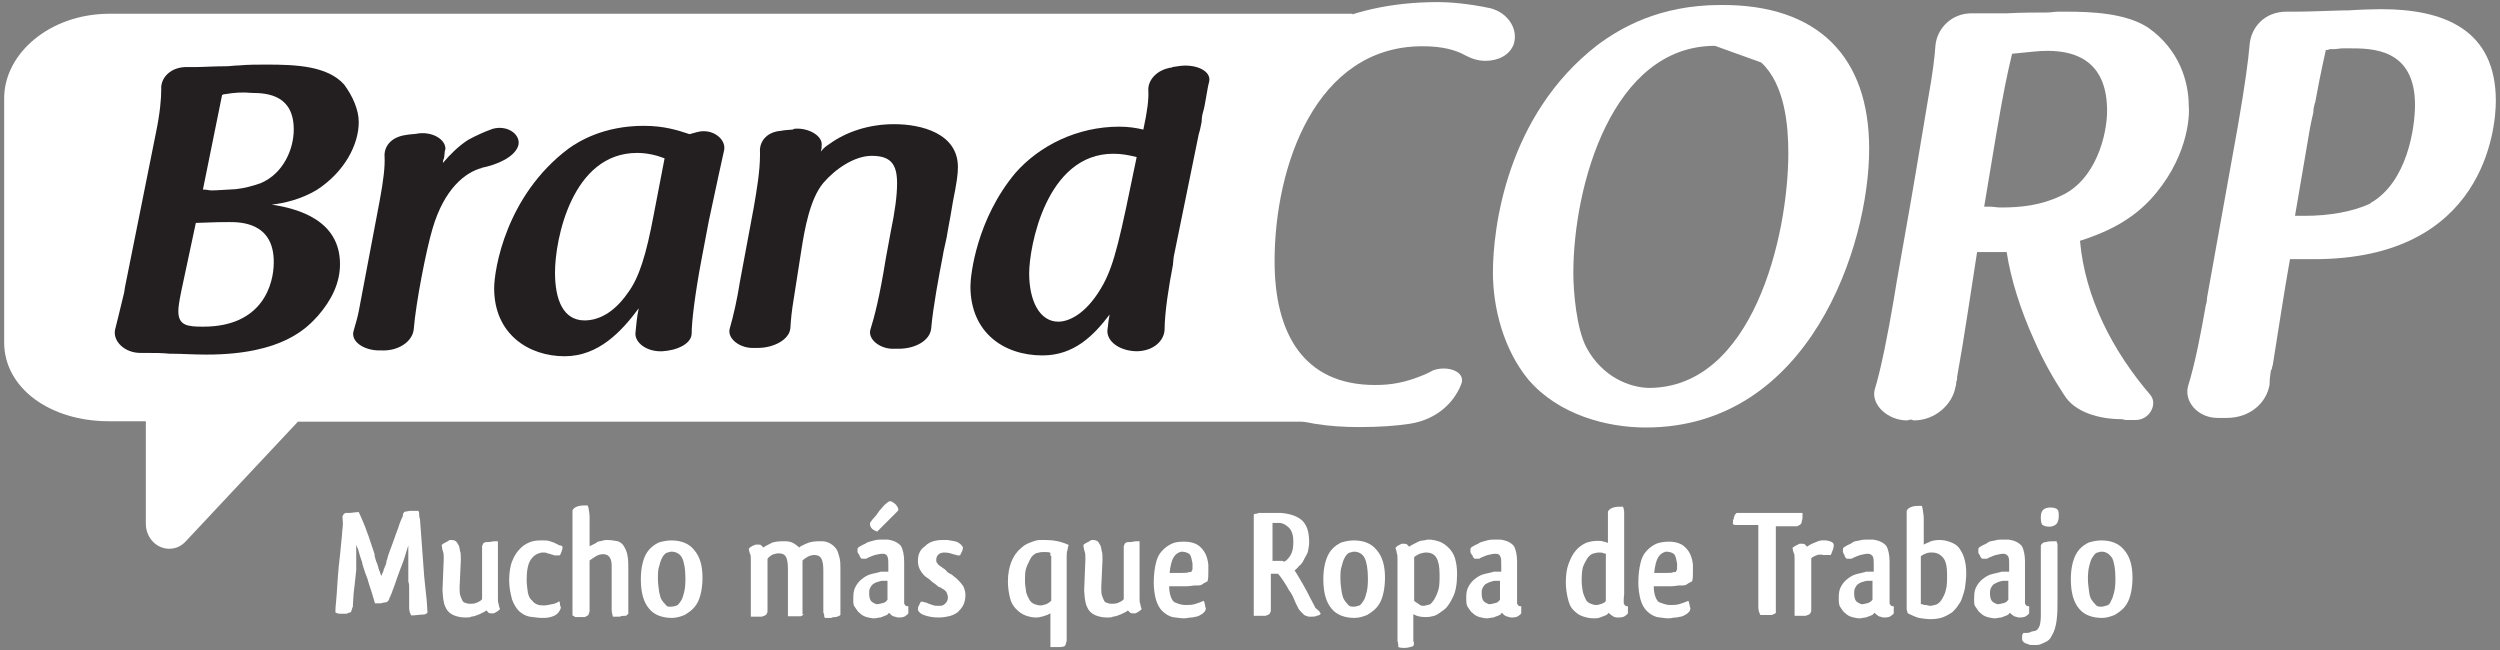 <?xml version="1.0" encoding="utf-8"?>
<!-- Generator: Adobe Illustrator 25.4.0, SVG Export Plug-In . SVG Version: 6.00 Build 0)  -->
<svg version="1.1" id="Capa_1" xmlns="http://www.w3.org/2000/svg" xmlns:xlink="http://www.w3.org/1999/xlink" x="0px" y="0px"
	 viewBox="0 0 600 156" style="enable-background:new 0 0 600 156;" xml:space="preserve">
<rect x="0" y="0" width="600" height="156" fill="#808080" stroke="none"/>
<style type="text/css">
	.st0{fill:#FFFFFF;}
	.st1{fill:#231F20;}
</style>
<g>
	<path class="st0" d="M324.6,13.8V3.3H26.3C12,3.3,1,12.8,1,23.6v58.6c0,10.8,10.8,18.9,25.2,18.9h8.8v24.6c0,3.3,2.5,6,5.6,6
		c1.7,0,3-0.7,4-1.8l26.9-28.7h253.2v-7.1c-4,1.3-7,1.8-10.6,1.8c-18.4,0-25.9-12.4-25.9-30C288.1,43.3,298.3,15.1,324.6,13.8z"/>
	<g>
		<path class="st0" d="M345.2,0.5c2.3,0,7.1,0.3,12.6,1.5c4.3,1.2,6.6,5.1,5.5,8.6c-1,2.7-3.8,4-6.8,4c-1.7,0-3.3-0.5-4.8-1.3
			c-2.3-1.3-5.5-2.2-10.3-2.2c-25.7,0-35.5,28.9-35.5,51.6c0,17.4,7,29.7,24.1,29.7c3.8,0,7.1-0.5,11.9-2.5c0.7-0.3,1.5-0.7,2-1
			c3.5-1.3,8,0.3,6.8,3.3c-1.8,4.6-6,8.5-12.3,9.5c-3.2,0.5-7.3,0.8-12.3,0.8c-14.4,0-27.2-3.8-34.2-15.1
			c-3.5-6.1-5.8-14.3-5.8-23.7C286.3,38.3,298.6,0.5,345.2,0.5z"/>
		<path class="st0" d="M448.6,35.7c0,23.4-14.4,66.9-53.6,66.9c-9.3,0-20.9-3-28.2-11.5c-6-7.3-8.5-17.3-8.5-25.7
			c0-10.5,3.2-37.7,25.1-54.6c5.5-4.1,14.9-9.6,29.5-9.6C436.5,1,448.6,13.8,448.6,35.7z M411.6,11c-24.6,0-34,33.4-34,54.6
			c0,4.1,0.7,13.3,3.2,17.9c3.8,7,10.3,9.5,14.9,9.6c24.9,0,33.5-36.3,33.5-56.4c0-6.5-0.8-16.4-6.5-21.7L411.6,11z"/>
		<path class="st0" d="M516,48c-5.3,5.6-11.6,8.1-16.8,9.8c1.2,13.6,7.8,26.4,16.9,37c1.8,2.2-0.2,6.1-3.7,6h-2.2
			c-0.3,0-0.7-0.2-1-0.2c-5.5,0-11.3-1.7-13.8-5.8c-2.5-3.8-5-8.1-7.3-13.4c-3.2-7.1-5.5-14.4-6.5-20.9h-7.1
			c-0.7,4.6-1.5,9.6-2.3,14.9c-0.8,5.3-1.7,10.6-2.5,15.1v0.5c0,0.3-0.2,0.5-0.2,0.7c0,0.2,0,0.7-0.2,1.2c-0.7,4.1-4.8,8-10,8
			c-0.2,0-0.3-0.2-0.8-0.2l-0.8,0.2c-4.6,0-8.6-3.7-7.8-7.3c1.5-4.8,3.2-13.4,4.6-21.7c0.8-5.1,1.8-10.3,2.7-15.6
			c2-11.1,3.8-22.2,5.6-32.9c1-5.5,1.5-9.5,1.7-12.4c0.3-4,3.8-8,9.1-7.8h8c3.2-0.2,8-0.2,9.6-0.2c1,0,2-0.2,2.8-0.2h1.8
			c6,0,14.3,0.3,19.7,3.8c7.6,5.3,9.8,13.1,9.8,18.8C525.6,28.4,524.8,38.5,516,48z M476.2,49.6h1.3c0.8,0,1.8,0.2,2.7,0.2
			c4.8,0,9.6-0.5,14.4-2.8c8.5-3.8,11.1-14.8,11.1-20.4c0-11.1-6.5-14.4-14.3-14.4c-2.2,0-4.3,0.3-8.5,0.7c-1.3,5.5-2,8.8-3.8,19.3
			L476.2,49.6z"/>
		<path class="st0" d="M537.1,30.2c1.7-9.8,2.5-15.8,2.8-19.4c0.3-4.1,3.5-8.1,9.1-8h2c3.2,0,7.3-0.2,11.3-0.3h1.2
			c2.7-0.2,6.6-0.3,8-0.3C586.4,2.2,599,7,599,24.2c0,6.6-2.7,38-43.6,38h-5.8c-1.5,8.3-2.7,16.6-4.1,25.2c0,0.3-0.2,0.5-0.2,0.8
			c0,0.2,0,0.3-0.3,0.8L545,89c-0.2,1.3-0.3,2.3-0.3,3.3c-0.7,4.3-4.6,8-10.3,8h-2.2c-4.6,0-8-3.8-7.1-7.5
			c1.8-5.8,3.2-13.3,4.3-19.6c0.2-0.5,0.3-1.3,0.3-1.8L537.1,30.2z M550.8,51.8h2.3c6,0,11.6-1,15.9-3h-0.2c9-5,10.8-18.3,10.8-23.6
			c0-13.6-10.3-13.6-15.8-13.6h-1.5c-0.7,0-1.5,0.2-2.3,0.2H559c-0.3,0,0.3,0.2-0.8,0.2c-1.3,5.8-2,9.6-2.5,12.3
			c0,0.3-0.2,0.5-0.2,0.7c-0.2,0.7-0.3,1.3-0.3,2c-0.3,1.2-0.5,2.2-0.8,3.7L550.8,51.8z"/>
	</g>
	<g>
		<path class="st1" d="M37.4,32c1-4.8,1.3-8.3,1.3-10.6c-0.2-2.7,2.3-5.5,6.5-5.3h1.5c2,0,4.6-0.2,7.5-0.2c1,0,2.2-0.2,3.2-0.2
			c2-0.2,4.6-0.2,6.6-0.2c7,0,14.6,0.3,18.6,4.8c2,2.7,3.5,6,3.5,9c0,5.3-3.3,11.9-10.1,16.3c-3.7,2.2-7.8,3.2-10.8,3.5
			c6.5,1,16.4,3.8,16.4,14.3c0,4.5-2,8.6-5.3,12.4c-2.5,2.7-8.3,9.3-26.7,9.3c-3.3,0-5.8-0.2-8.1-0.2h-0.7c-1.8-0.2-3.7-0.2-5.8-0.2
			h-1.3c-3.8,0-6.6-2.8-6.1-5.5c0.5-2,1.2-4.8,2.2-9c0-0.3,0.2-1,0.2-1.3L37.4,32z M55,53.3c-1.5,0-3.2,0-8,0.2l-3.5,16.4
			c-0.5,2.5-0.7,3.8-0.7,4.8c0,3.5,2.3,3.7,6,3.7c14.3,0,16.9-10.3,16.9-15.4C65.8,53.3,57.6,53.3,55,53.3z M54,22.6
			c-0.2,0-0.3,0-0.7,0.2l-4.6,22.7H49c0.5,0,1.2,0.2,1.8,0.2c1.2,0,3.7-0.2,5.8-0.3c1.8-0.2,4-0.7,6.1-1.5c5.3-2.3,7.8-8.1,7.8-12.8
			c0-8.1-6-8.8-10.1-8.8C58.3,22.1,56.3,22.2,54,22.6z"/>
		<path class="st1" d="M91.1,48.3c1-5.3,1.3-8.5,1.2-10.6c-0.2-2.5,1.5-4.8,5.1-5.3c1-0.2,2-0.2,2.7-0.3h-0.2c3.7-0.7,7.1,1.3,7,3.7
			c-0.2,0.3-0.2,1.3-0.3,2c-0.2,0.5-0.3,0.8-0.3,1.3c1.7-2,3.7-4,6-5.5c1.8-1,4-2,6-2.7c3.8-1,7,1.7,6,4.3c-1,2.5-4.8,4.3-8.8,5.1
			h0.2c-4,1-9.1,5-11.9,14.6c-1.5,5-4,17.8-4.5,24.1c-0.3,3-3.7,5.3-7.8,5.1h-0.5c-3.7,0-7-2.2-6.1-4.8c0.5-1.7,1-3.5,1.2-4.6
			L91.1,48.3z"/>
		<path class="st1" d="M167.3,31.7c3.7-1,7,1.7,6.5,4.3c-0.7,3.2-1.8,8.1-3.7,17.1l-1.8,9.5c-1.5,8-2.3,14.6-2.3,17.4
			c0,2.5-3.5,4.1-7,4.3c-3.7,0.2-6.6-2-6.5-4.3c0.2-1.7,0.3-3.8,0.8-6c-4.1,5.5-9.6,11.5-17.8,11.5c-8.6,0-16.9-5.3-16.9-16.3
			c0-4.5,2.8-22.2,17.8-33.5c2.5-1.8,8.5-5.5,18.1-5.5c4.8,0,8,1,11,2L167.3,31.7z M159.5,38c-1.8-0.7-4.1-1.3-6.6-1.3
			c-15.6,0-19.7,20.7-19.7,28.7c0,6.6,2,11.5,7.1,11.5c3,0,6.8-1.5,10.3-6.5c2.8-3.7,4.5-9.3,6.3-18.9L159.5,38z"/>
		<path class="st1" d="M180.9,49.8c0.7-4,1.5-8.8,1.5-12.6v-0.7c-0.2-2.2,1.3-4.8,5-5.1c1-0.2,1.8-0.2,2.8-0.3
			c0.2,0,0.3-0.2,0.5-0.2c3.3-0.3,6.8,1.7,6.5,4c-0.2,1.2,0.3-0.8-0.2,1.5c0.5-0.7,1.2-1.3,2-1.8c4.1-3,9.6-4.8,15.6-4.8
			c6.5,0,15.3,2.2,15.3,10.3c0,1.8-0.3,3.8-1.2,8.3c-0.3,2-0.8,4.6-1.2,6.8c-0.3,2.3-1,4.5-1.3,6.6c-0.8,4.1-2.3,12.1-2.7,16.9
			c-0.2,3-3.8,5-7.8,5h-1c-3.3,0.2-6.5-2.2-5.8-4.6c1-3.2,2.2-7.8,3.7-17.1l1.2-6.5c1-4.8,1.5-8.6,1.5-11.5c0-4.6-1.5-6.6-6.1-6.6
			c-4,0-8.6,3-11.6,6.5c-3.2,3.8-4.5,11.1-5.3,16.3l-1.8,11.5c-0.5,3-0.7,5.1-0.8,7c-0.2,2.8-4,4.8-7.8,4.8h-0.8
			c-3.5,0.2-6.5-2.2-6-4.5c1-3.5,1.8-7.1,2.5-11.5L180.9,49.8z"/>
		<path class="st1" d="M281.8,61.1c-0.2,0.8-0.2,1.7-0.3,2.5c-1,5.1-2,11.5-2,15.6c-0.2,2.7-2.7,5-6.6,5.1c-4,0-7.5-2.3-7.1-5.3
			c0.2-1,0-0.7,0.5-3.5c-3.8,5-8.5,9.8-16.1,9.8c-9.3,0-17.3-5.5-17.3-16.6c0-2.7,1.5-16.1,10.8-27.2c5.8-6.6,14.9-11.1,24.9-11.1
			c2.3,0,4.1,0.3,5.8,0.7c1-4.6,1.3-7.3,1.2-9.3c-0.2-2.5,2-5.1,5.6-5.6c0.3-0.2,1-0.2,1.5-0.3c4-0.7,8.1,1,7.5,3.7
			c-0.3,1-0.5,2.5-0.8,4.1c-0.2,1-0.3,2-0.7,3.3c-0.2,0.7-0.3,1.5-0.3,2.2c-0.2,0.8-0.3,1.8-0.7,3L281.8,61.1z M247,65.6
			c0,6.6,2.5,11.6,7,11.6c2.8,0,7.1-2.2,10.8-9c2.7-5,4-11,8-30.5c-2-0.5-3.7-0.8-5.5-0.8C251,36.8,247,59.4,247,65.6z"/>
	</g>
	<g>
		<path class="st0" d="M82.2,124.1c0-0.2,0-0.3,0.2-0.5c0-0.2,0.2-0.3,0.5-0.5c0,0,0.2,0,0.5,0c0,0,0,0,0.2,0c0,0,0,0,0.2,0
			c0.7,0,1.5-0.2,2.3-0.2c0.2,0.5,0.5,1,0.8,1.8c0.3,0.8,0.7,1.5,1,2.5c0.3,0.8,0.7,1.8,1,2.8c0.3,1,0.7,2,1,3v0.2v0.2l0,0l0.2,0.7
			c0,0.2,0.2,0.5,0.2,0.7c0.2,0.3,0.2,0.5,0.3,0.7c0,0.2,0.2,0.5,0.2,0.7c0,0.2,0.2,0.5,0.2,0.7s0.2,0.2,0.2,0.3s0,0.2,0,0.2l0,0
			l0.3,0.8c0.2-0.2,0.2-0.5,0.3-0.7c0.2-0.2,0.2-0.5,0.3-0.8c0-0.2,0.2-0.3,0.2-0.5c0-0.2,0.2-0.3,0.2-0.5c0.2-0.3,0.2-0.7,0.3-1.2
			c0.2-0.3,0.2-0.7,0.3-1c0.2-0.7,0.5-1.3,0.8-2.2c0.3-0.7,0.5-1.5,0.8-2.2c0.3-1,0.7-1.8,1-2.8s0.7-1.8,1-2.5c0,0,0,0,0-0.2
			c0,0,0,0,0-0.2l0,0c0-0.2,0.2-0.2,0.2-0.3c0-0.2,0.2-0.2,0.3-0.3c0.3,0,0.8-0.2,1.5-0.2s1.2,0,1.7,0c0.2,0.3,0.2,0.5,0.2,0.8
			s0,0.7,0.2,1.2c0.2,2.3,0.3,4.5,0.5,6.8c0.2,2.3,0.3,4.5,0.5,6.8l0,0c0.2,1.7,0.3,3.3,0.5,4.8c0.2,1.5,0.2,2.8,0.3,4
			c-0.2,0.3-0.5,0.5-1.2,0.5c-0.7,0-1.5,0.2-2.7,0.2c-0.3-0.5-0.5-1.2-0.5-1.7c0-0.2,0-0.3,0-0.5c0-0.2,0-0.3,0-0.3
			c0-0.2,0-0.3,0-0.5c0-0.2,0-0.3,0-0.7c0-0.3,0-0.5,0-0.8s0-0.7,0-1c0-0.5,0-0.8,0-1.3c0-0.5,0-0.8-0.2-1.3c0-0.2,0-0.3,0-0.7
			s0-0.3,0-0.5l0,0c0-0.2,0-0.3,0-0.5s0-0.3,0-0.5c0-0.5,0-1,0-1.7c0-0.7,0-1.3,0-2c0-0.2,0-0.5,0-0.7s0-0.5,0-0.7
			c0-0.2,0-0.5,0-0.7s0-0.5,0-0.7c-0.3,1-0.7,2.2-1,3.2c-0.3,1-0.7,1.8-1,2.7s-0.7,1.8-1,2.8s-0.7,1.8-1,2.8
			c-0.2,0.3-0.2,0.5-0.3,0.7c-0.2,0.2-0.2,0.5-0.3,0.7l0,0c-0.2,0.5-0.5,0.8-1.2,0.8c-0.2,0-0.5,0.2-1,0.2c-0.3,0-0.8,0-1.2,0
			c-0.2-0.7-0.5-1.7-0.8-2.7s-0.7-2-1-3.2c-0.2-0.5-0.3-0.8-0.5-1.3c-0.2-0.5-0.3-1-0.5-1.5c0-0.2-0.2-0.5-0.3-1.2
			c-0.2-0.7-0.5-1.3-0.7-2.2c-0.2-0.5-0.2-0.8-0.3-1c0-0.2-0.2-0.3-0.2-0.3v-0.2c0,0,0-0.2-0.2-0.3v0.8c0,0.2,0,0.5,0,0.7
			s0,0.5,0,0.7c0,0.7,0,1.3,0,2s0,1.3,0,1.7c-0.2,1.5-0.3,3.2-0.5,4.5c-0.2,1.5-0.2,2.8-0.3,4c0,0,0,0.2,0,0.3s-0.2,0.3-0.2,0.5
			s-0.2,0.3-0.2,0.7c-0.2,0.2-0.3,0.2-0.7,0.3c-0.2,0.2-0.5,0.2-1,0.2c-0.2,0-0.5,0-0.8,0s-0.7,0-1-0.2c-0.3,0-0.3-0.2-0.3-0.3
			c0-1.2,0.2-2.5,0.3-4s0.2-3,0.3-4.5s0.3-3.3,0.5-5c0.2-1.7,0.3-3.3,0.5-5.1c0-0.8,0.2-1.7,0.2-2.5S82.2,124.8,82.2,124.1z"/>
		<path class="st0" d="M110.1,130.9c0.2,0.5,0.2,0.8,0.3,1.3c0.2,0.5,0.2,1.2,0.2,2.2l-0.3,6.6c0,0.8,0,1.5,0.2,2
			c0.2,0.5,0.3,0.8,0.5,1.2c0.2,0.3,0.5,0.5,0.8,0.5c0.3,0.2,0.7,0.2,1,0.2c0.5,0,1.2,0,1.7-0.3c0.5-0.2,1-0.5,1.2-0.8v-11.6
			c0-0.5,0-0.8,0-1c0-0.3,0.2-0.5,0.3-0.8c0.2-0.2,0.5-0.3,0.8-0.3s0.8,0,1.7-0.2h1c0,1,0,2.2,0,3.3c0,1.3,0,2.7,0,4v6.3
			c0,0.7,0,1.2,0.2,1.5c0,0.5,0.2,0.8,0.3,1.2c-0.3,0.3-0.8,0.7-1.5,1c-0.2,0-0.2,0-0.3,0s-0.2,0-0.2,0c-0.3,0-0.7,0-0.8-0.2
			s-0.3-0.3-0.5-0.5c-0.3,0.3-0.8,0.5-1.2,0.7c-0.3,0.2-0.7,0.3-1.2,0.5c-0.3,0.2-0.8,0.2-1.2,0.3c-0.3,0.2-0.8,0.2-1.3,0.2
			c-1.2,0-2-0.2-2.8-0.5c-0.7-0.3-1.3-0.7-1.7-1.3c-0.3-0.5-0.7-1.2-0.8-2c-0.2-0.8-0.2-1.7-0.3-2.7l0.3-7.6c0-0.7,0-1.3-0.2-1.8
			c-0.2-0.5-0.2-1-0.3-1.5c0.2-0.2,0.3-0.3,0.7-0.5c0.3-0.2,0.7-0.3,1.2-0.7c0.2,0,0.3,0,0.3,0h0.2c0.5,0,1,0.2,1.2,0.5
			C109.7,130.3,109.9,130.6,110.1,130.9z"/>
		<path class="st0" d="M135,131.3c0,0.3,0,0.5-0.2,1c-0.2,0.5-0.2,0.7-0.5,1h-0.5c-0.2,0-0.3,0-0.7,0c-0.2,0-0.3-0.2-0.7-0.2
			c-0.3-0.2-0.7-0.2-1-0.3c-0.3-0.2-0.7-0.2-1-0.2c-0.2,0-0.3,0-0.3,0c-1.2,0.2-2,0.7-2.7,1.7c-0.7,1-1,2.7-1,4.8
			c0,1.3,0.2,2.3,0.3,3.2c0.2,0.8,0.5,1.5,1,1.8c0.3,0.5,0.8,0.8,1.3,1c0.5,0.2,1,0.2,1.7,0.2c0.5,0,1.2-0.2,1.8-0.3
			s1.2-0.3,1.7-0.7c0.2,0.3,0.2,0.5,0.2,0.8c0,0.3,0.2,0.5,0.2,0.7c0,0.3-0.2,0.5-0.3,0.8c-0.2,0.3-0.3,0.5-0.7,0.8
			c-0.3,0.3-0.8,0.5-1.5,0.7s-1.3,0.2-2,0.2c-1,0-2-0.2-3-0.3c-1-0.2-1.8-0.7-2.5-1.3c-0.7-0.7-1.3-1.7-1.7-2.8
			c-0.3-1.2-0.7-2.7-0.7-4.6c0-2,0.3-3.7,0.8-4.8c0.5-1.3,1.2-2.2,2-3c0.8-0.8,1.7-1.2,2.5-1.5c1-0.3,1.8-0.3,2.8-0.3
			c0.7,0,1.2,0,1.7,0.2c0.5,0.2,1,0.3,1.3,0.5c0.3,0.2,0.7,0.3,1,0.5C134.8,130.9,135,131.1,135,131.3L135,131.3z"/>
		<path class="st0" d="M137.4,147.7c0-1,0-2.2,0-3.5s0-2.7,0-4.1V126c0-0.8,0-1.5,0-2s0-1,0-1.5c0.2-0.5,0.7-0.8,1.3-1
			c0.7-0.2,1.3-0.2,2.3-0.2c0.2,0.3,0.3,0.7,0.3,1c0,0.3,0.2,0.8,0.2,1.7v7.1c0.3-0.2,0.7-0.3,1-0.5c0.3-0.2,0.7-0.3,0.8-0.5
			c0.3-0.2,0.7-0.2,1.2-0.3c0.5-0.2,0.8-0.2,1.3-0.2c1,0,1.8,0.2,2.5,0.3c0.7,0.3,1.2,0.7,1.5,1.3c0.3,0.5,0.7,1.3,0.8,2.2
			c0.2,0.8,0.2,2,0.2,3.3v5.5c0,1,0,2,0,2.8c0,0.8,0,1.7,0,2.3c-0.2,0.2-0.3,0.2-0.3,0.3s-0.3,0.2-0.7,0.2c-0.3,0-0.7,0-1,0.2
			c-0.5,0-1,0-1.7,0c-0.2-0.7-0.3-1.2-0.3-1.8v-9c0-0.3,0-0.7,0-0.8c0-0.2,0-0.5,0-0.7c0-1.2-0.3-1.8-0.7-2.2
			c-0.3-0.3-0.8-0.5-1.3-0.5c-0.7,0-1.3,0.2-1.8,0.5c-0.5,0.3-1,0.7-1.5,1v11.1c0,0.3,0,0.7,0,1c0,0.3-0.2,0.7-0.3,1
			c-0.2,0.2-0.3,0.2-0.5,0.3c-0.2,0.2-0.3,0.2-0.5,0.2c-0.2,0-0.5,0-0.8,0s-0.8,0-1.3,0L137.4,147.7z"/>
		<path class="st0" d="M168.6,138.7c0,1.5-0.2,3-0.5,4.1c-0.3,1.2-0.8,2.2-1.5,3c-0.7,0.8-1.5,1.3-2.3,1.8c-0.8,0.3-1.8,0.7-3,0.7
			c-2.3,0-4.3-0.7-5.5-2.2c-1.3-1.5-2-3.8-2-7.1c0-1.7,0.2-3,0.5-4.1c0.3-1.2,0.8-2.2,1.5-3c0.7-0.8,1.5-1.3,2.3-1.7
			c1-0.3,2-0.5,3-0.5c2.5,0,4.3,0.8,5.5,2.3C168,133.6,168.6,135.8,168.6,138.7z M157.9,138.9c0,1.3,0.2,2.3,0.3,3.2
			c0.2,0.8,0.3,1.5,0.7,2c0.3,0.5,0.7,0.8,1,1.2s0.8,0.3,1.3,0.3s0.8-0.2,1.3-0.3c0.3-0.2,0.7-0.7,1-1.2c0.3-0.5,0.5-1.2,0.7-2
			c0.2-0.8,0.3-1.8,0.3-3.2c0-2.3-0.3-4-0.8-5c-0.5-1-1.5-1.5-2.5-1.5c-0.5,0-0.8,0.2-1.3,0.3c-0.3,0.2-0.8,0.7-1,1.2
			c-0.3,0.5-0.5,1.2-0.7,2C157.9,136.7,157.9,137.7,157.9,138.9z"/>
		<path class="st0" d="M192.2,147.9c-0.2,0-0.3,0-0.5,0c-0.2,0-0.5,0-0.8,0h-1.8c0-1,0-2,0-3.2s0-2.5,0-3.8v-4.5
			c0-1.3-0.2-2.3-0.5-2.8c-0.3-0.5-0.8-0.8-1.7-0.8c-0.5,0-1.2,0.2-1.5,0.3c-0.5,0.3-0.8,0.5-1.2,1V146c0,0.3,0,0.5,0,0.8
			c0,0.2-0.2,0.5-0.3,0.7c-0.2,0.2-0.3,0.2-0.5,0.3c-0.2,0-0.3,0.2-0.7,0.2c-0.3,0-0.5,0-1,0c-0.5,0-0.8,0-1.5,0c0-1,0-2,0-3.2
			c0-1.2,0-2.5,0-3.8v-6.6c0-0.7,0-1.2-0.2-1.5c-0.2-0.5-0.2-0.8-0.3-1.2c0.2-0.3,0.8-0.7,1.7-1c0.2,0,0.2,0,0.3,0h0.2
			c0.3,0,0.7,0,0.8,0.2c0.2,0.2,0.3,0.3,0.5,0.5c0.7-0.5,1.5-0.8,2.2-1.2c0.8-0.2,1.5-0.3,2.5-0.3c0.2,0,0.2,0,0.3,0
			c0.2,0,0.3,0,0.3,0c0.8,0,1.5,0.2,2,0.5c0.5,0.3,1,0.7,1.3,1c0.3-0.3,0.8-0.5,1.2-0.7c0.3-0.2,0.8-0.3,1.2-0.5
			c0.7-0.2,1.5-0.3,2.3-0.3c0.2,0,0.3,0,0.5,0c0.2,0,0.3,0,0.3,0l0,0c0.8,0,1.7,0.3,2.2,0.7c0.5,0.3,1,0.8,1.3,1.3
			c0.3,0.5,0.5,1.2,0.7,2c0.2,0.8,0.2,1.7,0.2,2.7v6.1c0,1,0,1.8,0,2.7c0,0.8,0,1.5,0,2.2c-0.2,0.2-0.3,0.2-0.5,0.3
			c-0.2,0-0.3,0.2-0.7,0.2c-0.3,0-0.7,0-1,0.2c-0.3,0-0.8,0-1.5,0c-0.2-0.2-0.2-0.3-0.2-0.7c0-0.2-0.2-0.5-0.2-0.7v-10.1
			c0-1.3-0.2-2.3-0.5-2.8c-0.3-0.5-0.8-0.8-1.7-0.8c-0.5,0-1.2,0.2-1.7,0.5c-0.5,0.3-1,0.7-1.3,1l0.2-0.2v12.9
			C193,147.4,192.7,147.7,192.2,147.9z"/>
		<path class="st0" d="M205.8,132.4c0-0.2,0-0.2,0-0.3s0-0.2,0-0.2c0-0.2,0-0.3,0.2-0.5c0.2-0.2,0.5-0.3,0.8-0.5
			c0.3-0.2,0.8-0.3,1.3-0.7c0.5-0.2,1-0.3,1.7-0.5c0.7-0.2,1.2-0.2,1.8-0.2c0.3,0,0.5,0,0.7,0c0.2,0,0.3,0,0.7,0
			c1.5,0.2,2.5,0.7,3.2,1.5c0.5,0.8,0.8,2.2,0.8,3.8v1.7c0,0.7,0,1.3,0,2.2c0,0.8,0,1.5,0,2.2c0,0.2,0,0.5,0,0.8c0,0.3,0,0.7,0,0.8
			c0,0.3,0,0.7,0,0.8c0,0.3,0,0.5,0,0.7c0,0.3,0,0.7,0,0.8c0,0.2,0.2,0.3,0.3,0.5c0.2,0.2,0.3,0.2,0.7,0.2c0,0.3,0,0.5,0,1
			c0,0.3,0,0.5,0,0.7c-0.2,0.3-0.5,0.5-0.8,0.7s-0.8,0.3-1.5,0.3c-0.5,0-0.8-0.2-1.3-0.3c-0.5-0.2-0.7-0.5-1-0.8
			c-0.2,0-0.2,0.2-0.3,0.3c-0.2,0.2-0.3,0.2-0.5,0.3c-0.5,0.2-0.8,0.3-1.3,0.5c-0.5,0-1,0.2-1.5,0.2c-0.7,0-1.3-0.2-1.8-0.3
			c-0.7-0.2-1.2-0.5-1.7-1c-0.5-0.3-0.8-1-1.2-1.5s-0.3-1.3-0.3-2.3c0-1.2,0.2-2,0.7-2.8c0.5-0.8,1-1.3,1.7-1.8
			c0.7-0.5,1.3-0.8,2.2-1c0.8-0.2,1.5-0.3,2-0.5c0.2,0,0.3,0,0.5,0c0.2,0,0.3,0,0.5,0c0.2,0,0.3,0,0.5,0c0.2,0,0.2,0,0.3,0v-1.8
			c0-0.8,0-1.3-0.2-1.8c-0.2-0.5-0.5-0.7-1.2-0.7c-0.7,0-1.2,0.2-1.8,0.3c-0.7,0.2-1.3,0.5-1.8,0.7c-0.2,0.2-0.3,0.2-0.7,0.2
			c-0.2,0-0.5,0-0.7,0c-0.3-0.3-0.5-0.5-0.5-0.8C206,132.9,205.8,132.6,205.8,132.4L205.8,132.4z M213,143.7c0-0.2,0-0.5,0-0.8
			c0-0.3,0-0.7,0-1v-2.5h-0.3c-0.2,0-0.3,0-0.5,0c-0.2,0-0.3,0-0.5,0l0,0c-0.3,0-0.8,0.2-1.2,0.3s-0.7,0.3-1,0.5
			c-0.3,0.3-0.5,0.5-0.7,1c-0.2,0.3-0.2,0.8-0.2,1.3c0,0.8,0.2,1.5,0.5,1.8c0.3,0.3,0.7,0.5,1.2,0.7h0.2c0.5,0,1-0.2,1.5-0.3
			s0.8-0.5,1-0.8l0,0C213,143.9,213,143.9,213,143.7C213,144,213,143.9,213,143.7z M213.5,120.3c0.2,0,0.5,0,0.7,0.2
			c0.3,0.2,0.5,0.3,0.7,0.5c0.2,0.2,0.3,0.3,0.5,0.7c0.2,0.2,0.2,0.5,0.2,0.7s-0.2,0.2-0.2,0.3c0,0-0.2,0.2-0.3,0.3
			c-0.3,0.3-0.7,0.7-1.2,1.2c-0.3,0.3-0.8,0.8-1.2,1.2c-0.3,0.3-0.8,0.8-1.2,1.2c-0.3,0.3-0.7,0.7-1,1c-0.3-0.2-0.8-0.3-1.2-0.7
			c-0.3-0.3-0.5-0.7-0.5-1c0,0,0,0,0-0.2c0-0.2,0-0.2,0-0.2c0.3-0.5,0.7-1,1.2-1.5c0.5-0.5,0.8-1.2,1.3-1.7c0.5-0.5,0.8-1,1.2-1.3
			S213.3,120.3,213.5,120.3z"/>
		<path class="st0" d="M226.2,129.6c0.2,0,0.3,0,0.7,0c0.2,0,0.3,0,0.5,0c1.2,0.2,2.2,0.3,2.7,0.7c0.5,0.3,0.8,0.7,1,1
			c0,0.3,0,0.5-0.2,1c-0.2,0.3-0.3,0.7-0.5,1c0,0-0.2,0-0.3,0c-0.2,0-0.3,0-0.3,0c-0.2,0-0.3-0.2-0.7-0.2c-0.2,0-0.5-0.2-0.7-0.2
			c-0.5-0.2-1.2-0.3-1.7-0.3c-0.7,0-1.2,0.2-1.5,0.5c-0.3,0.3-0.5,0.7-0.5,1.2c0,0.3,0,0.7,0.2,0.8c0.2,0.3,0.3,0.5,0.8,0.8
			c0.2,0.2,0.5,0.3,0.7,0.5c0.3,0.2,0.5,0.3,0.8,0.7s0.7,0.5,1.2,0.8c0.3,0.3,0.7,0.5,1,0.8c0.8,0.7,1.3,1.3,1.8,2
			c0.3,0.7,0.5,1.3,0.5,2.2c0,0.8-0.2,1.7-0.5,2.3s-0.8,1.2-1.3,1.7c-0.7,0.5-1.3,0.8-2.2,1c-0.8,0.2-1.7,0.3-2.5,0.3
			c-1.2,0-2.3-0.2-3.2-0.5c-1-0.3-1.5-0.8-1.7-1.3c0-0.3,0-0.7,0.2-1c0.2-0.3,0.3-0.7,0.5-1h0.3c0.3,0,0.7,0.2,1.2,0.3l0,0
			c0.3,0.2,0.8,0.3,1.3,0.5c0.5,0.2,1,0.2,1.3,0.2c0.2,0,0.2,0,0.3,0s0.2,0,0.3,0c0.5,0,1-0.3,1.3-0.7c0.3-0.3,0.5-0.8,0.5-1.3
			c0-0.5-0.2-0.8-0.3-1.2c-0.2-0.3-0.5-0.7-1.2-1c0,0-0.2-0.2-0.3-0.2c-0.2-0.2-0.2-0.2-0.2,0c-0.5-0.3-0.8-0.7-1.3-1
			s-0.8-0.7-1.2-1l-1-0.7c-1.2-1.2-1.7-2.3-1.7-3.7c0-1.5,0.5-2.7,1.7-3.5C222.9,130.1,224.4,129.6,226.2,129.6z"/>
		<path class="st0" d="M255.9,154c0,0.5-0.2,0.8-0.3,1c-0.2,0.2-0.8,0.3-1.5,0.3h-2c0-0.8,0-1.8,0-2.8s0-2.2,0-3.5v-1.8
			c-0.5,0.3-1,0.5-1.7,0.7s-1.2,0.3-1.8,0.3c-0.8,0-1.7-0.2-2.5-0.5c-0.8-0.3-1.5-0.8-2.2-1.5c-0.7-0.7-1.2-1.5-1.5-2.7
			c-0.3-1.2-0.5-2.5-0.5-4c0-1.8,0.3-3.3,0.8-4.6s1.3-2.5,2.3-3.3c0.5-0.5,1.2-1,2-1.3c0.8-0.3,1.7-0.7,2.5-0.7c0.2,0,0.5,0,0.7,0
			c0.2,0,0.5,0,0.7,0c1.8,0,3.7,0.3,5.6,1.2c-0.2,0.3-0.2,0.8-0.3,1.2c-0.2,0.5-0.2,1-0.2,1.7V154H255.9z M252.1,133.4
			c0-0.2,0-0.5,0-0.7c-0.3-0.2-0.7-0.2-1-0.2c-0.3,0-0.7,0-1,0c-0.5,0-1,0.2-1.5,0.3c-0.5,0.3-1,0.7-1.3,1.3c-0.3,0.7-0.7,1.3-1,2.2
			c-0.3,0.8-0.3,2-0.3,3.2c0,1,0.2,1.8,0.3,2.7c0.2,0.7,0.5,1.3,0.8,1.8c0.3,0.5,0.7,0.8,1.2,1c0.5,0.2,1,0.3,1.5,0.3
			c0.5,0,0.8-0.2,1.3-0.3c0.5-0.2,0.8-0.5,1.2-0.8v-10.8H252.1z"/>
		<path class="st0" d="M264.1,130.9c0.2,0.5,0.2,0.8,0.3,1.3c0.2,0.5,0.2,1.2,0.2,2.2l-0.3,6.6c0,0.8,0,1.5,0.2,2
			c0.2,0.5,0.3,0.8,0.5,1.2c0.2,0.3,0.5,0.5,0.8,0.5c0.3,0.2,0.7,0.2,1,0.2c0.5,0,1.2,0,1.7-0.3c0.5-0.2,1-0.5,1.2-0.8v-11.6
			c0-0.5,0-0.8,0-1c0-0.3,0.2-0.5,0.3-0.8c0.2-0.2,0.5-0.3,0.8-0.3s0.8,0,1.7-0.2h1c0,1,0,2.2,0,3.3c0,1.3,0,2.7,0,4v6.3
			c0,0.7,0,1.2,0.2,1.5c0,0.5,0.2,0.8,0.3,1.2c-0.3,0.3-0.8,0.7-1.5,1c-0.2,0-0.2,0-0.3,0c-0.2,0-0.2,0-0.2,0c-0.3,0-0.7,0-0.8-0.2
			c-0.2-0.2-0.3-0.3-0.5-0.5c-0.3,0.3-0.8,0.5-1.2,0.7c-0.3,0.2-0.7,0.3-1.2,0.5c-0.3,0.2-0.8,0.2-1.2,0.3c-0.3,0.2-0.8,0.2-1.3,0.2
			c-1.2,0-2-0.2-2.8-0.5c-0.7-0.3-1.3-0.7-1.7-1.3c-0.3-0.5-0.7-1.2-0.8-2c-0.2-0.8-0.2-1.7-0.3-2.7l0.3-7.6c0-0.7,0-1.3-0.2-1.8
			c-0.2-0.5-0.2-1-0.3-1.5c0.2-0.2,0.3-0.3,0.7-0.5c0.3-0.2,0.7-0.3,1.2-0.7c0.2,0,0.3,0,0.3,0h0.2c0.5,0,1,0.2,1.2,0.5
			C263.7,130.3,263.9,130.6,264.1,130.9z"/>
		<path class="st0" d="M284.5,145.2c0.7,0,1.5,0,2.2-0.2s1.5-0.5,2.2-0.8c0.2,0.3,0.2,0.7,0.3,1c0,0.3,0.2,0.7,0.2,0.8
			s0,0.3-0.2,0.7c-0.2,0.2-0.3,0.3-0.5,0.5c-0.2,0.2-0.5,0.3-0.8,0.5s-0.5,0.2-0.8,0.3l0,0c-0.3,0-0.7,0.2-1.2,0.2s-1.2,0.2-1.7,0.2
			c-1,0-1.8-0.2-2.8-0.3c-0.8-0.2-1.7-0.7-2.5-1.5c-0.7-0.7-1.2-1.7-1.5-2.8s-0.5-2.5-0.5-4c0-1.8,0.2-3.3,0.5-4.6s0.8-2.3,1.5-3
			c0.7-0.8,1.5-1.3,2.3-1.7s1.8-0.5,3-0.5c1.8,0,3.2,0.5,4.1,1.5c1,1,1.5,2.3,1.7,4c0,0.3,0,0.5,0,0.8c0,0.3,0,0.7,0,1
			c0,0.8,0,1.7-0.2,2.2c-0.2,0.2-0.7,0.3-1.2,0.7s-1.2,0.3-1.7,0.3s-1.3,0.2-2.2,0.2c-0.8,0-1.8,0-2.7,0c-0.3,0-0.5,0-0.7,0
			c-0.2,0-0.3,0-0.7,0c0,1.8,0.5,3.2,1.2,3.8C282.3,144.7,283.3,145.2,284.5,145.2z M283.5,132.4c-0.7,0.2-1.3,0.5-1.8,1.3
			c-0.5,0.8-0.8,2-1,3.8h1c0.7,0,1.3,0,2,0c0.7,0,1.2,0,1.7-0.2c0.2,0,0.2,0,0.3,0s0.2,0,0.3-0.2c0-0.2,0.2-0.3,0.2-0.5s0-0.3,0-0.7
			v-0.2v-0.2v-0.3c-0.2-1-0.3-1.7-0.7-2.2C285,132.6,284.3,132.4,283.5,132.4L283.5,132.4z"/>
		<path class="st0" d="M316.8,147c0.2,0.2,0.2,0.3,0,0.5s-0.5,0.2-0.8,0.3c-0.3,0.2-0.8,0.2-1.3,0.2h-0.5c-0.3,0-0.7-0.2-1-0.3
			s-0.5-0.5-0.8-0.7c-0.2-0.3-0.5-0.5-0.7-0.8s-0.3-0.7-0.5-1c-0.3-0.5-0.5-1.2-0.8-1.8c-0.3-0.7-0.7-1.3-1.2-2
			c-0.3-0.7-0.8-1.3-1.2-2c-0.5-0.7-0.8-1.2-1.3-1.7h-0.2h-0.2h-1.3v8.1c0,0.3,0,0.5,0,0.8c0,0.2-0.2,0.5-0.3,0.7s-0.5,0.3-1,0.5
			c-0.5,0-1,0-2,0h-0.8c0-1.2,0-2.3,0-3.7s0-2.7,0-4.1v-12.4c0-0.7,0-1.3,0-1.8s0-1.2,0-1.7c0-0.2,0-0.2,0-0.3c0-0.2,0-0.3,0-0.3
			c0.2-0.2,0.3-0.2,0.5-0.2c0.2,0,0.3,0,0.7-0.2h0.2c0,0,0,0,0.2,0h0.2c0,0,0.2,0,0.3,0h0.2c0.2,0,0.5,0,0.7,0c0.3,0,0.5,0,0.7,0
			h1.8c0.2,0,0.3,0,0.5,0s0.3,0,0.5,0c2.3,0.2,4,0.8,5.1,1.8c1.2,1.2,1.7,2.8,1.7,5.3c0,0.8-0.2,1.5-0.3,2.2c-0.2,0.7-0.7,1.3-1,2
			c-0.3,0.7-0.8,1.2-1.2,1.5c-0.3,0.5-0.7,0.7-1,1c0.7,1,1.3,2.2,2,3.3c0.7,1.2,1.2,2.2,1.7,3.2c0.5,1,1,1.8,1.3,2.5
			C316.3,146.4,316.7,146.7,316.8,147L316.8,147z M308.2,134.8c0.5-0.2,1-0.7,1.5-1.5c0.5-0.8,0.7-1.8,0.7-3.3s-0.3-2.5-1-3.3
			c-0.7-0.7-1.5-1.2-2.5-1.2c-0.3,0-0.7,0-0.8,0s-0.5,0-0.7,0v9.1h1.5c0.3,0,0.5,0,0.8,0C308,134.6,308,134.8,308.2,134.8z"/>
		<path class="st0" d="M332.4,138.7c0,1.5-0.2,3-0.5,4.1c-0.3,1.2-0.8,2.2-1.5,3c-0.7,0.8-1.5,1.3-2.3,1.8c-0.8,0.3-1.8,0.7-3,0.7
			c-2.3,0-4.3-0.7-5.5-2.2c-1.3-1.5-2-3.8-2-7.1c0-1.7,0.2-3,0.5-4.1s0.8-2.2,1.5-3c0.7-0.8,1.5-1.3,2.3-1.7c1-0.3,2-0.5,3-0.5
			c2.5,0,4.3,0.8,5.5,2.3C331.8,133.6,332.4,135.8,332.4,138.7z M321.7,138.9c0,1.3,0.2,2.3,0.3,3.2c0.2,0.8,0.3,1.5,0.7,2
			c0.3,0.5,0.7,0.8,1,1.2c0.3,0.3,0.8,0.3,1.3,0.3s0.8-0.2,1.3-0.3c0.3-0.2,0.7-0.7,1-1.2c0.3-0.5,0.5-1.2,0.7-2
			c0.2-0.8,0.3-1.8,0.3-3.2c0-2.3-0.3-4-0.8-5s-1.5-1.5-2.5-1.5c-0.5,0-0.8,0.2-1.3,0.3c-0.3,0.2-0.8,0.7-1,1.2
			c-0.3,0.5-0.5,1.2-0.7,2C321.7,136.7,321.7,137.7,321.7,138.9z"/>
		<path class="st0" d="M339.2,155c-0.2,0.2-0.5,0.2-0.8,0.3s-0.8,0.2-1.3,0.2s-1,0-1.5-0.2c0-0.3,0-0.8-0.2-1.5c0-0.7,0-1.3,0-2.3
			v-17.3c0-0.5,0-1.2-0.2-1.5c0-0.5-0.2-0.8-0.3-1.2c0.2-0.2,0.3-0.3,0.5-0.5c0.3-0.2,0.7-0.3,1-0.5c0.2,0,0.3,0,0.3,0h0.2
			c0.3,0,0.7,0,0.8,0.2c0.2,0.2,0.3,0.3,0.5,0.5c0.7-0.5,1.5-0.8,2.2-1.2c0.3-0.2,0.7-0.2,1.2-0.3c0.3,0,0.8-0.2,1.2-0.2
			c1,0,1.8,0.2,2.7,0.5c0.8,0.3,1.5,0.8,2.2,1.5c0.7,0.7,1.2,1.5,1.5,2.5c0.3,1,0.5,2.3,0.5,3.7c0,2.3-0.3,4.3-1,5.6
			c-0.7,1.5-1.5,2.7-2.5,3.3c-0.7,0.5-1.3,1-2,1.2c-0.7,0.2-1.3,0.3-2,0.3c-1.2,0-2.2-0.2-3-0.7v5.6c0,0.3,0,0.7,0,0.8
			C339.4,154.3,339.4,154.7,339.2,155L339.2,155z M341.7,145.4c0.3,0,0.8-0.2,1.3-0.3s0.8-0.7,1.2-1.2c0.3-0.5,0.7-1.3,1-2.3
			c0.3-1,0.3-2.2,0.3-3.7c0-2-0.3-3.3-0.8-4.1c-0.5-0.8-1.3-1.2-2.5-1.2c-0.5,0-1,0.2-1.5,0.3c-0.5,0.3-1,0.5-1.3,0.8v10.5
			c0.3,0.3,0.7,0.5,1,0.7C340.9,145.4,341.4,145.4,341.7,145.4z"/>
		<path class="st0" d="M352.9,132.4c0-0.2,0-0.2,0-0.3s0-0.2,0-0.2c0-0.2,0-0.3,0.2-0.5c0.2-0.2,0.5-0.3,0.8-0.5
			c0.3-0.2,0.8-0.3,1.3-0.7c0.5-0.2,1-0.3,1.7-0.5c0.7-0.2,1.2-0.2,1.8-0.2c0.3,0,0.5,0,0.7,0c0.2,0,0.3,0,0.7,0
			c1.5,0.2,2.5,0.7,3.2,1.5c0.5,0.8,0.8,2.2,0.8,3.8v1.7c0,0.7,0,1.3,0,2.2c0,0.8,0,1.5,0,2.2c0,0.2,0,0.5,0,0.8c0,0.3,0,0.7,0,0.8
			c0,0.3,0,0.7,0,0.8c0,0.3,0,0.5,0,0.7c0,0.3,0,0.7,0,0.8c0,0.2,0.2,0.3,0.3,0.5s0.3,0.2,0.7,0.2c0,0.3,0,0.5,0,1
			c0,0.3,0,0.5,0,0.7c-0.2,0.3-0.5,0.5-0.8,0.7c-0.3,0.2-0.8,0.3-1.5,0.3c-0.5,0-0.8-0.2-1.3-0.3c-0.5-0.2-0.7-0.5-1-0.8
			c-0.2,0-0.2,0.2-0.3,0.3c-0.2,0.2-0.3,0.2-0.5,0.3c-0.5,0.2-0.8,0.3-1.3,0.5c-0.5,0-1,0.2-1.5,0.2c-0.7,0-1.3-0.2-1.8-0.3
			c-0.7-0.2-1.2-0.5-1.7-1c-0.5-0.3-0.8-1-1.2-1.5c-0.3-0.5-0.3-1.3-0.3-2.3c0-1.2,0.2-2,0.7-2.8c0.5-0.8,1-1.3,1.7-1.8
			c0.7-0.5,1.3-0.8,2.2-1c0.8-0.2,1.5-0.3,2-0.5c0.2,0,0.3,0,0.5,0s0.3,0,0.5,0s0.3,0,0.5,0s0.2,0,0.3,0v-1.8c0-0.8,0-1.3-0.2-1.8
			c-0.2-0.5-0.5-0.7-1.2-0.7s-1.2,0.2-1.8,0.3c-0.7,0.2-1.3,0.5-1.8,0.7c-0.2,0.2-0.3,0.2-0.7,0.2c-0.2,0-0.5,0-0.7,0
			c-0.3-0.3-0.5-0.5-0.5-0.8C353,132.9,352.9,132.6,352.9,132.4L352.9,132.4z M360,143.7c0-0.2,0-0.5,0-0.8c0-0.3,0-0.7,0-1v-2.5
			h-0.3c-0.2,0-0.3,0-0.5,0s-0.3,0-0.5,0l0,0c-0.3,0-0.8,0.2-1.2,0.3c-0.3,0.2-0.7,0.3-1,0.5c-0.3,0.3-0.5,0.5-0.7,1
			c-0.2,0.3-0.2,0.8-0.2,1.3c0,0.8,0.2,1.5,0.5,1.8c0.3,0.3,0.7,0.5,1.2,0.7h0.2c0.5,0,1-0.2,1.5-0.3s0.8-0.5,1-0.8l0,0
			C360,143.9,360,143.9,360,143.7C360,144,360,143.9,360,143.7z"/>
		<path class="st0" d="M389.7,144c0,0.3,0,0.7,0,0.8s0.2,0.3,0.3,0.5c0.2,0.2,0.3,0.2,0.7,0.2c0,0.3,0,0.7,0,1c0,0.3,0,0.7,0,0.7
			c-0.2,0.3-0.5,0.5-0.8,0.7c-0.3,0.2-0.8,0.3-1.5,0.3c-0.5,0-0.8,0-1.3-0.3c-0.3-0.2-0.7-0.5-1-0.8c-0.2,0.2-0.3,0.2-0.3,0.3
			c-0.2,0.2-0.3,0.2-0.5,0.3l0,0c-0.5,0.2-0.8,0.3-1.3,0.5s-1,0.2-1.5,0.2c-1,0-1.8-0.2-2.7-0.5s-1.5-0.8-2.2-1.5
			c-0.7-0.7-1-1.5-1.3-2.7c-0.3-1.2-0.5-2.5-0.5-4c0-1.7,0.2-3.2,0.7-4.5c0.5-1.3,1-2.3,1.8-3.2c0.7-0.8,1.5-1.3,2.3-1.7
			c0.8-0.3,1.8-0.5,2.8-0.5c0.5,0,1,0,1.5,0.2c0.3,0,0.7,0.2,1,0.3v-4c0-0.8,0-1.5,0-2s0-1,0-1.5c0.2-0.5,0.7-0.8,1.3-1
			c0.7-0.2,1.3-0.2,2.3-0.2c0.2,0.3,0.2,0.7,0.3,1.2c0,0.3,0,1,0,1.8v12.3v4.1c0,0.5,0,1,0,1.7C389.7,143.2,389.7,143.7,389.7,144z
			 M385.7,133.1c-0.3-0.2-0.5-0.3-0.8-0.3c-0.3-0.2-0.7-0.2-1.2-0.2s-1,0.2-1.5,0.3c-0.5,0.2-1,0.7-1.3,1.2c-0.3,0.5-0.7,1.2-1,2
			c-0.2,0.8-0.3,1.8-0.3,3.2c0,1.2,0.2,2.2,0.3,2.8c0.2,0.8,0.5,1.3,0.7,1.8c0.2,0.5,0.7,0.8,1.2,1s0.8,0.3,1.3,0.3s1-0.2,1.3-0.3
			c0.5-0.2,0.8-0.3,1-0.7l0,0c0,0,0-0.2,0-0.5c0-0.2,0-0.5,0-0.7c0-0.3,0-0.7,0-1v-9H385.7z"/>
		<path class="st0" d="M400.8,145.2c0.7,0,1.5,0,2.2-0.2c0.7-0.2,1.5-0.5,2.2-0.8c0.2,0.3,0.2,0.7,0.3,1c0,0.3,0.2,0.7,0.2,0.8
			s0,0.3-0.2,0.7c-0.2,0.2-0.3,0.3-0.5,0.5c-0.2,0.2-0.5,0.3-0.8,0.5s-0.5,0.2-0.8,0.3l0,0c-0.3,0-0.7,0.2-1.2,0.2s-1.2,0.2-1.7,0.2
			c-1,0-1.8-0.2-2.8-0.3c-0.8-0.2-1.7-0.7-2.5-1.5c-0.7-0.7-1.2-1.7-1.5-2.8c-0.3-1.2-0.5-2.5-0.5-4c0-1.8,0.2-3.3,0.5-4.6
			c0.3-1.3,0.8-2.3,1.5-3c0.7-0.8,1.5-1.3,2.3-1.7c0.8-0.3,1.8-0.5,3-0.5c1.8,0,3.2,0.5,4.1,1.5c1,1,1.5,2.3,1.7,4
			c0,0.3,0,0.5,0,0.8c0,0.3,0,0.7,0,1c0,0.8,0,1.7-0.2,2.2c-0.2,0.2-0.7,0.3-1.2,0.7s-1.2,0.3-1.7,0.3s-1.3,0.2-2.2,0.2
			s-1.8,0-2.7,0c-0.3,0-0.5,0-0.7,0s-0.3,0-0.7,0c0,1.8,0.5,3.2,1.2,3.8C398.8,144.7,399.7,145.2,400.8,145.2z M399.8,132.4
			c-0.7,0.2-1.3,0.5-1.8,1.3c-0.5,0.8-0.8,2-1,3.8h1c0.7,0,1.3,0,2,0c0.7,0,1.2,0,1.7-0.2c0.2,0,0.2,0,0.3,0s0.2,0,0.3-0.2
			c0-0.2,0.2-0.3,0.2-0.5s0-0.3,0-0.7v-0.2v-0.2v-0.3c-0.2-1-0.3-1.7-0.7-2.2C401.3,132.6,400.7,132.4,399.8,132.4L399.8,132.4z"/>
		<path class="st0" d="M426.2,126v16.4c0,1,0,2,0,2.7c0,0.8,0,1.5,0,2c-0.2,0.2-0.3,0.2-0.5,0.3s-0.3,0.2-0.7,0.2c-0.3,0-0.7,0-1,0
			s-0.8,0-1.5,0c-0.3-0.5-0.5-1.2-0.5-1.8V126h-4.3c-0.3,0-0.5,0-0.8,0s-0.7,0-1-0.2c0-0.2,0-0.3,0-0.3v-0.2c0-0.2,0-0.5,0.2-0.8
			c0-0.3,0.2-0.7,0.2-0.8s0.2-0.3,0.2-0.3c0.2-0.2,0.2-0.2,0.3-0.3h0.5c0,0,0.2,0,0.3,0c0.2,0,0.2,0,0.3,0c0.5,0,0.8,0,1.3,0
			s1.2,0,1.8,0h11.6c0,0.5,0,0.8,0,1.2s-0.2,0.7-0.2,1c0,0.3-0.2,0.5-0.5,0.7c-0.3,0.2-0.5,0.2-0.5,0.3h-5.3V126z"/>
		<path class="st0" d="M437.2,133.1c-0.5,0-1,0-1.3,0.2c-0.5,0.2-0.8,0.3-1.2,0.7v11.8c0,0.3,0,0.5,0,0.8c0,0.2-0.2,0.5-0.3,0.7
			c-0.2,0.2-0.3,0.2-0.5,0.3c-0.2,0-0.3,0.2-0.7,0.2c-0.3,0-0.7,0-1,0c-0.3,0-0.8,0-1.5,0c0-1,0-2.2,0-3.3c0-1.3,0-2.7,0-4v-6.3
			c0-0.7,0-1.2-0.2-1.5c-0.2-0.5-0.2-0.8-0.3-1.2c0.2-0.2,0.3-0.3,0.7-0.5c0.3-0.2,0.7-0.3,1-0.5c0.2,0,0.2,0,0.3,0
			c0.2,0,0.2,0,0.2,0c0.3,0,0.7,0,0.8,0.2c0.2,0.2,0.3,0.3,0.5,0.5c0.3-0.2,0.7-0.5,1.2-0.7c0.3-0.2,0.8-0.3,1.2-0.5
			c0.3-0.2,0.7-0.2,1-0.3c0.3,0,0.8,0,1.2,0c1.2,0.2,1.7,0.5,1.8,1c0,0.3,0,0.7-0.2,1.2s-0.3,0.8-0.5,1.3c-0.2,0-0.2,0-0.3,0
			c-0.2,0-0.2,0-0.3,0c-0.2,0-0.3,0-0.5,0c-0.2,0-0.3,0-0.5,0c-0.2,0-0.2,0-0.3,0S437.3,133.1,437.2,133.1z"/>
		<path class="st0" d="M442.3,132.4c0-0.2,0-0.2,0-0.3s0-0.2,0-0.2c0-0.2,0-0.3,0.2-0.5c0.2-0.2,0.5-0.3,0.8-0.5
			c0.3-0.2,0.8-0.3,1.3-0.7s1-0.3,1.7-0.5c0.7-0.2,1.2-0.2,1.8-0.2c0.3,0,0.5,0,0.7,0s0.3,0,0.7,0c1.5,0.2,2.5,0.7,3.2,1.5
			c0.5,0.8,0.8,2.2,0.8,3.8v1.7c0,0.7,0,1.3,0,2.2c0,0.8,0,1.5,0,2.2c0,0.2,0,0.5,0,0.8c0,0.3,0,0.7,0,0.8c0,0.3,0,0.7,0,0.8
			c0,0.3,0,0.5,0,0.7c0,0.3,0,0.7,0,0.8c0,0.2,0.2,0.3,0.3,0.5c0.2,0.2,0.3,0.2,0.7,0.2c0,0.3,0,0.5,0,1s0,0.5,0,0.7
			c-0.2,0.3-0.5,0.5-0.8,0.7s-0.8,0.3-1.5,0.3c-0.5,0-0.8-0.2-1.3-0.3c-0.3-0.2-0.7-0.5-1-0.8c-0.2,0-0.2,0.2-0.3,0.3
			c-0.2,0.2-0.3,0.2-0.5,0.3c-0.5,0.2-0.8,0.3-1.3,0.5c-0.5,0-1,0.2-1.5,0.2c-0.7,0-1.3-0.2-1.8-0.3c-0.7-0.2-1.2-0.5-1.7-1
			c-0.5-0.3-0.8-1-1.2-1.5c-0.3-0.5-0.3-1.3-0.3-2.3c0-1.2,0.2-2,0.7-2.8c0.5-0.8,1-1.3,1.7-1.8c0.7-0.5,1.3-0.8,2.2-1
			c0.7-0.2,1.5-0.3,2-0.5c0.2,0,0.3,0,0.5,0c0.2,0,0.3,0,0.5,0c0.2,0,0.3,0,0.5,0c0.2,0,0.3,0,0.3,0v-1.8c0-0.8,0-1.3-0.2-1.8
			c-0.2-0.3-0.5-0.7-1.2-0.7c-0.7,0-1.2,0.2-1.8,0.3c-0.7,0.2-1.3,0.5-1.8,0.7c-0.2,0.2-0.3,0.2-0.7,0.2c-0.2,0-0.5,0-0.8,0
			c-0.3-0.3-0.5-0.5-0.5-0.8C442.5,132.9,442.3,132.6,442.3,132.4L442.3,132.4z M449.4,143.7c0-0.2,0-0.5,0-0.8c0-0.3,0-0.7,0-1
			v-2.5h-0.3c-0.2,0-0.3,0-0.5,0c-0.2,0-0.3,0-0.5,0l0,0c-0.3,0-0.8,0.2-1.2,0.3s-0.7,0.3-1,0.5c-0.3,0.3-0.5,0.5-0.7,1
			c-0.2,0.3-0.2,0.8-0.2,1.3c0,0.8,0.2,1.5,0.5,1.8c0.3,0.3,0.7,0.5,1.2,0.7h0.2c0.5,0,1-0.2,1.5-0.3c0.5-0.2,0.8-0.5,1-0.8l0,0
			C449.4,143.9,449.4,143.9,449.4,143.7C449.4,144,449.4,143.9,449.4,143.7z"/>
		<path class="st0" d="M457.9,147.2c-0.2-0.3-0.2-0.7-0.3-1c0-0.3,0-0.7,0-1.2v-18.9c0-0.8,0-1.5,0-2s0-1,0-1.5
			c0.2-0.5,0.7-0.8,1.3-1c0.7-0.2,1.3-0.2,2.3-0.2c0.2,0.3,0.2,0.7,0.3,1.2c0,0.3,0.2,1,0.2,1.8v6.3c0.5-0.3,1.2-0.5,1.7-0.8
			c0.7-0.2,1.3-0.3,2.2-0.3c0.8,0,1.7,0.2,2.5,0.5c0.8,0.3,1.5,0.7,2,1.3c0.5,0.7,1,1.5,1.3,2.5c0.3,1,0.5,2.2,0.5,3.7
			c0,1.3-0.2,2.5-0.3,3.5c-0.2,1-0.5,1.8-0.8,2.7s-0.8,1.3-1.2,2c-0.5,0.5-0.8,1-1.3,1.3c-0.8,0.5-1.7,1-2.5,1.2s-1.7,0.3-2.5,0.3
			c-1,0-2-0.2-2.8-0.3C459.2,147.9,458.6,147.5,457.9,147.2L457.9,147.2z M461.4,145c0.2,0.2,0.5,0.2,0.8,0.2c0.3,0,0.7,0.2,1,0.2
			c0.5,0,1-0.2,1.5-0.3c0.5-0.2,1-0.7,1.3-1.2c0.3-0.5,0.8-1.3,1-2.3c0.3-1,0.3-2.2,0.3-3.7c0-2-0.3-3.3-1-4.1
			c-0.7-0.8-1.5-1.2-2.7-1.2c-0.3,0-0.8,0-1.3,0.2s-0.8,0.3-1.3,0.7V145H461.4z"/>
		<path class="st0" d="M474.8,132.4c0-0.2,0-0.2,0-0.3s0-0.2,0-0.2c0-0.2,0-0.3,0.2-0.5c0.2-0.2,0.5-0.3,0.8-0.5
			c0.3-0.2,0.8-0.3,1.3-0.7s1-0.3,1.7-0.5c0.7-0.2,1.2-0.2,1.8-0.2c0.3,0,0.5,0,0.7,0s0.3,0,0.7,0c1.5,0.2,2.5,0.7,3.2,1.5
			c0.5,0.8,0.8,2.2,0.8,3.8v1.7c0,0.7,0,1.3,0,2.2c0,0.8,0,1.5,0,2.2c0,0.2,0,0.5,0,0.8c0,0.3,0,0.7,0,0.8c0,0.3,0,0.7,0,0.8
			c0,0.3,0,0.5,0,0.7c0,0.3,0,0.7,0,0.8c0,0.2,0.2,0.3,0.3,0.5c0.2,0.2,0.3,0.2,0.7,0.2c0,0.3,0,0.5,0,1s0,0.5,0,0.7
			c-0.2,0.3-0.5,0.5-0.8,0.7c-0.3,0.2-0.8,0.3-1.5,0.3c-0.5,0-0.8-0.2-1.3-0.3c-0.3-0.2-0.7-0.5-1-0.8c-0.2,0-0.2,0.2-0.3,0.3
			s-0.3,0.2-0.5,0.3c-0.5,0.2-0.8,0.3-1.3,0.5c-0.5,0-1,0.2-1.5,0.2c-0.7,0-1.3-0.2-1.8-0.3c-0.7-0.2-1.2-0.5-1.7-1
			c-0.5-0.3-0.8-1-1.2-1.5s-0.3-1.3-0.3-2.3c0-1.2,0.2-2,0.7-2.8c0.5-0.8,1-1.3,1.7-1.8c0.7-0.5,1.3-0.8,2.2-1
			c0.7-0.2,1.5-0.3,2-0.5c0.2,0,0.3,0,0.5,0s0.3,0,0.5,0s0.3,0,0.5,0s0.3,0,0.3,0v-1.8c0-0.8,0-1.3-0.2-1.8
			c-0.2-0.3-0.5-0.7-1.2-0.7c-0.7,0-1.2,0.2-1.8,0.3c-0.7,0.2-1.3,0.5-1.8,0.7c-0.2,0.2-0.3,0.2-0.7,0.2c-0.2,0-0.5,0-0.8,0
			c-0.3-0.3-0.5-0.5-0.5-0.8C474.8,132.9,474.8,132.6,474.8,132.4L474.8,132.4z M482,143.7c0-0.2,0-0.5,0-0.8c0-0.3,0-0.7,0-1v-2.5
			h-0.3c-0.2,0-0.3,0-0.5,0s-0.3,0-0.5,0l0,0c-0.3,0-0.8,0.2-1.2,0.3c-0.3,0.2-0.7,0.3-1,0.5c-0.3,0.3-0.5,0.5-0.7,1
			c-0.2,0.3-0.2,0.8-0.2,1.3c0,0.8,0.2,1.5,0.5,1.8c0.3,0.3,0.7,0.5,1.2,0.7h0.2c0.5,0,1-0.2,1.5-0.3s0.8-0.5,1-0.8l0,0
			C482,143.9,482,143.9,482,143.7C481.8,144,481.8,143.9,482,143.7z"/>
		<path class="st0" d="M493.6,130.1c0.2,0.3,0.2,0.5,0.2,0.8s0,0.8,0,1.5V144c0,1.7,0,3.3-0.2,4.8c-0.2,1.5-0.5,2.7-1.2,3.8
			c-0.3,0.7-0.8,1.2-1.5,1.5s-1.3,0.7-2,0.7c-0.2,0-0.3,0-0.5,0s-0.3,0-0.3,0c-0.7,0-1.2,0-1.3-0.2c-1-0.2-1.5-0.7-1.5-1.3
			c0-0.2,0-0.3,0-0.7c0-0.2,0.2-0.5,0.3-0.7h0.3h0.2c0,0,0,0,0.2,0c0.3,0,0.7,0,1-0.2c0.3-0.2,0.8-0.2,1.2-0.3
			c0.5-0.2,0.8-0.7,1-1.2c0.2-0.7,0.3-1.5,0.3-2.5c0-0.5,0-0.8,0-1.5c0-0.5,0-1,0-1.5v-9.3c0-1,0-1.8,0-2.5s0-1.3,0-2
			c0.2-0.5,0.7-0.8,1.2-0.8c0.7-0.2,1.3-0.2,2.2-0.2H493.6z M489.8,124c0-1.5,0.8-2.2,2.3-2.2c0.8,0,1.5,0.2,1.7,0.5
			c0.3,0.3,0.3,0.8,0.3,1.7c0,0.7-0.2,1.3-0.5,1.7c-0.3,0.3-0.8,0.7-1.8,0.7c-0.8,0-1.3-0.2-1.7-0.5
			C489.8,125.3,489.8,124.8,489.8,124z"/>
		<path class="st0" d="M511.8,138.7c0,1.5-0.2,3-0.5,4.1c-0.3,1.2-0.8,2.2-1.5,3c-0.7,0.8-1.5,1.3-2.3,1.8c-0.8,0.3-1.8,0.7-3,0.7
			c-2.3,0-4.3-0.7-5.5-2.2c-1.3-1.5-2-3.8-2-7.1c0-1.7,0.2-3,0.5-4.1s0.8-2.2,1.5-3c0.7-0.8,1.5-1.3,2.3-1.7c1-0.3,2-0.5,3-0.5
			c2.5,0,4.3,0.8,5.5,2.3C511.2,133.6,511.8,135.8,511.8,138.7z M501.1,138.9c0,1.3,0.2,2.3,0.3,3.2s0.3,1.5,0.7,2
			c0.3,0.5,0.7,0.8,1,1.2c0.3,0.3,0.8,0.3,1.3,0.3s0.8-0.2,1.3-0.3s0.8-0.7,1-1.2c0.3-0.5,0.5-1.2,0.7-2s0.3-1.8,0.3-3.2
			c0-2.3-0.3-4-0.8-5c-0.7-1-1.5-1.5-2.5-1.5c-0.5,0-0.8,0.2-1.3,0.3c-0.3,0.2-0.7,0.7-1,1.2c-0.3,0.5-0.5,1.2-0.7,2
			S501.1,137.7,501.1,138.9z"/>
	</g>
</g>
</svg>
